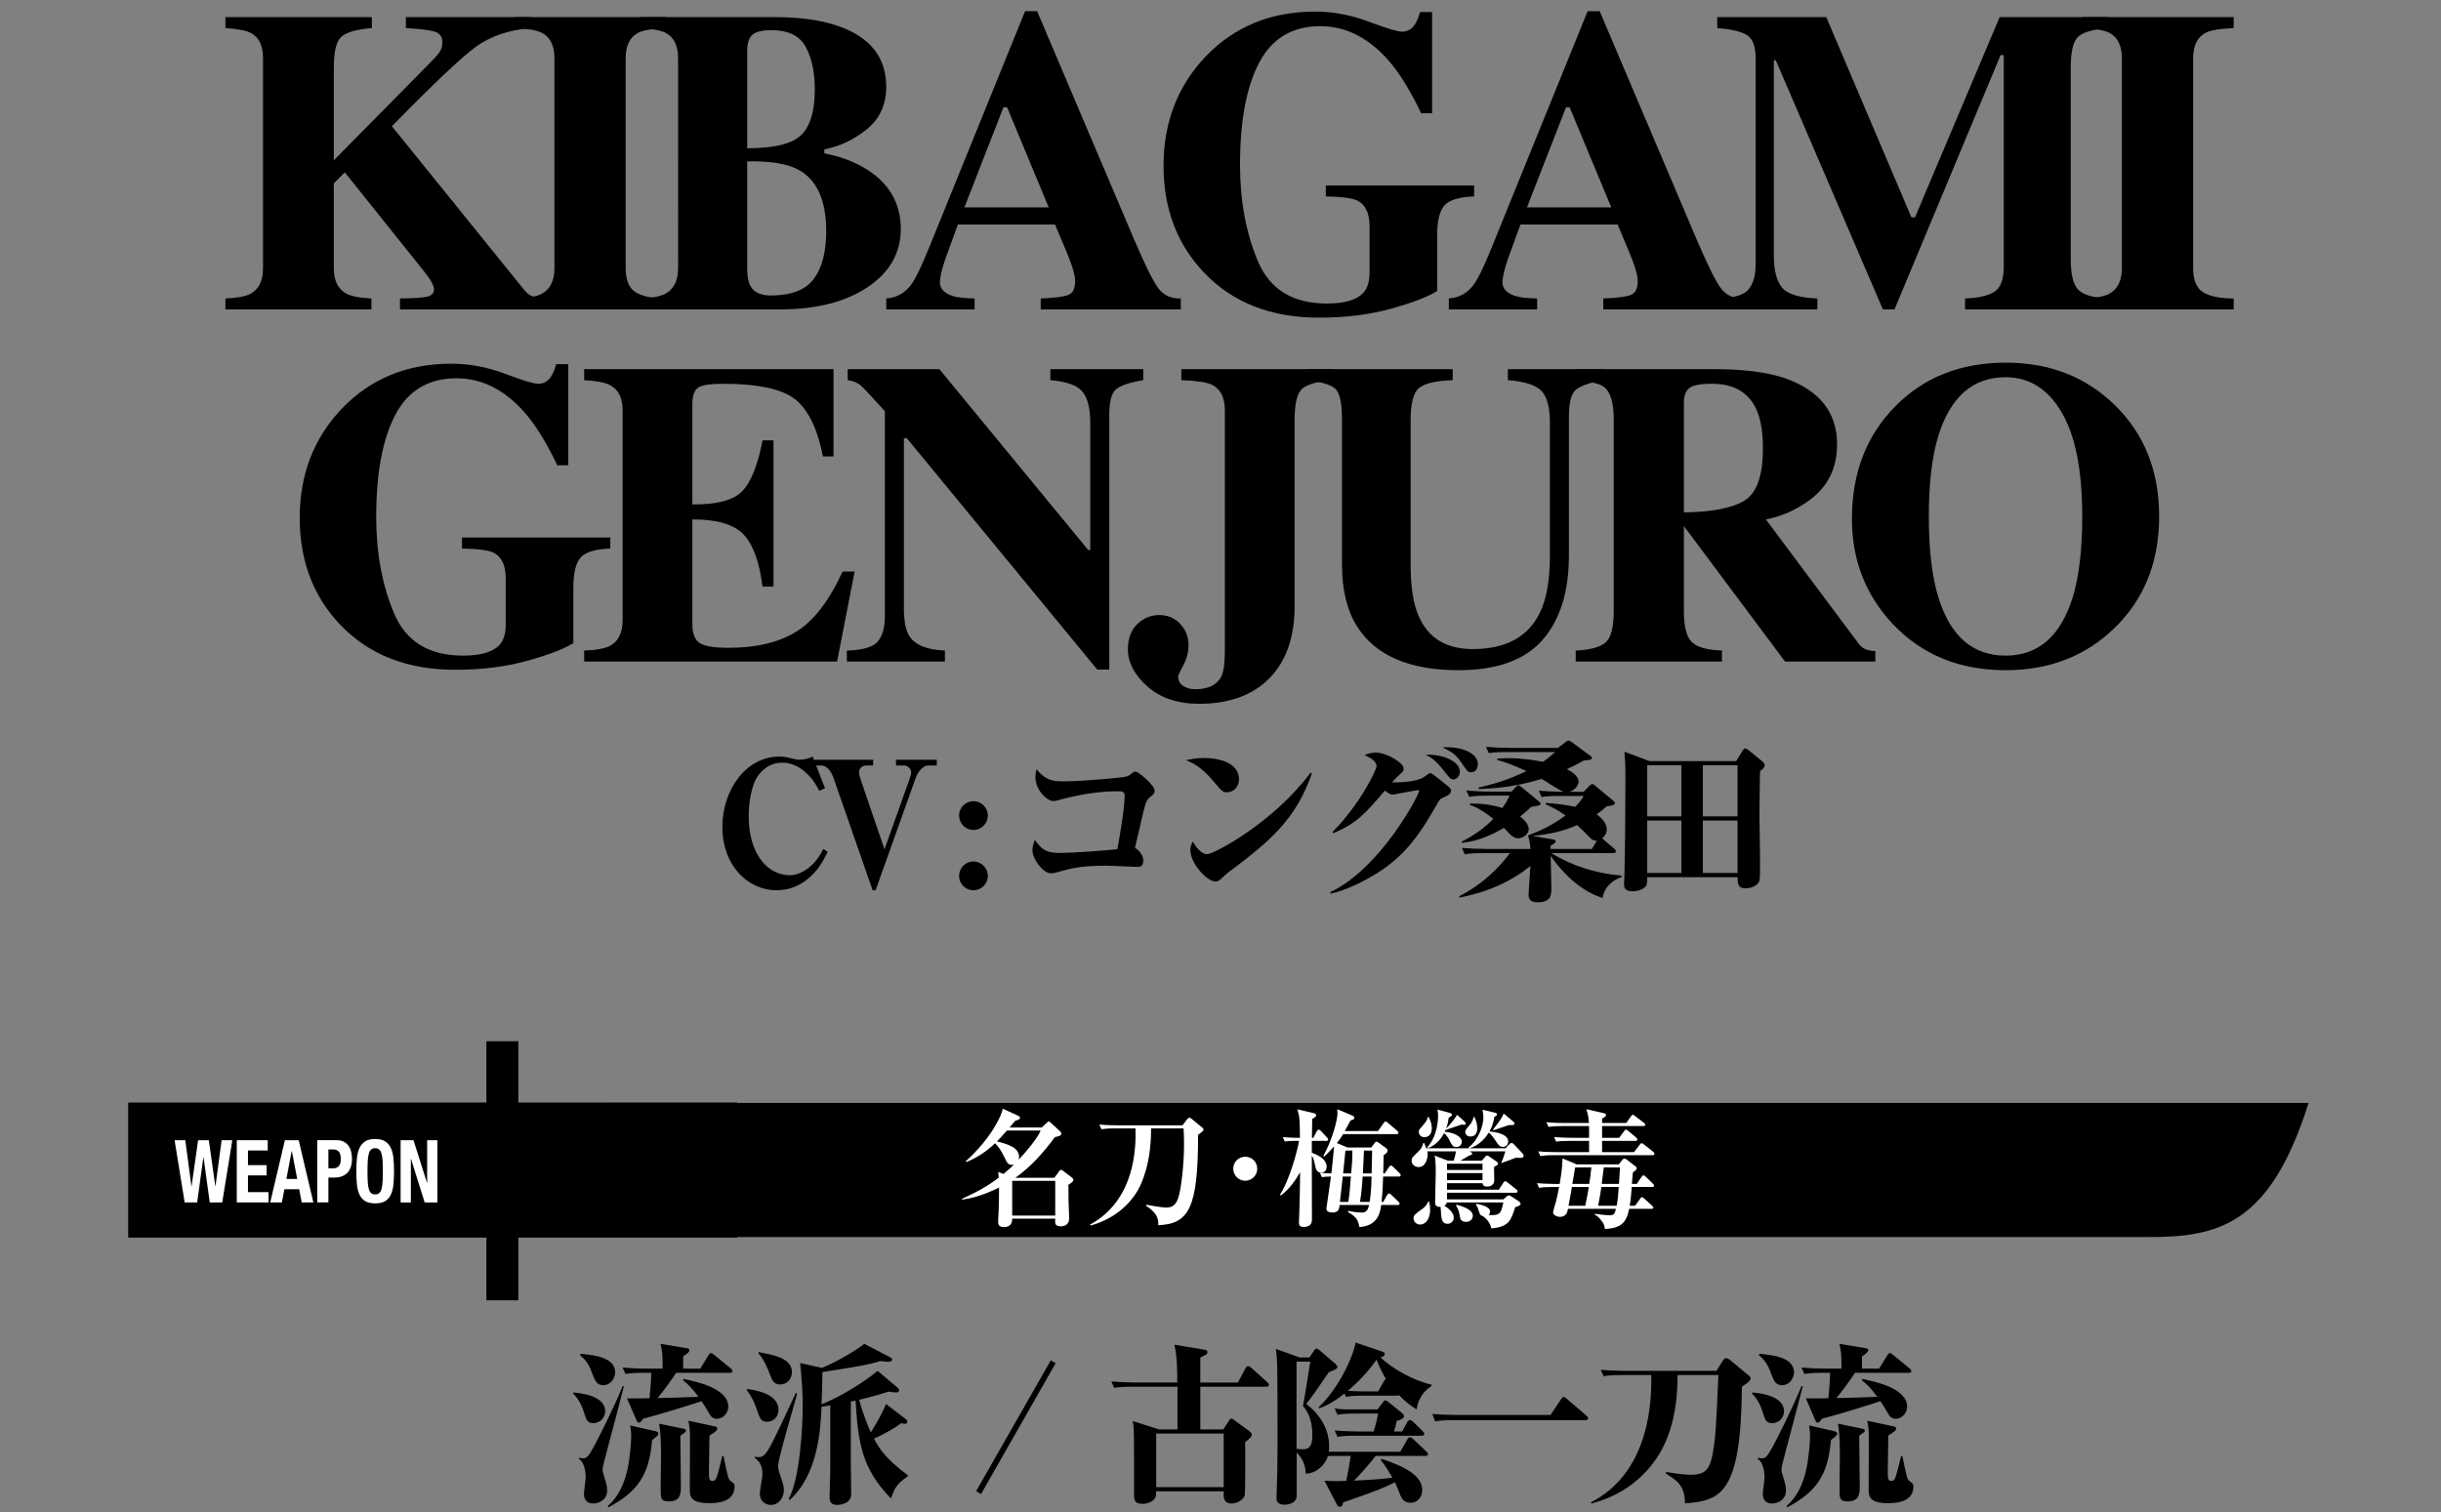 <?xml version="1.0" encoding="utf-8"?>
<!-- Generator: Adobe Illustrator 16.2.1, SVG Export Plug-In . SVG Version: 6.00 Build 0)  -->
<!DOCTYPE svg PUBLIC "-//W3C//DTD SVG 1.1//EN" "http://www.w3.org/Graphics/SVG/1.1/DTD/svg11.dtd">
<svg version="1.1" id="レイヤー_1" xmlns="http://www.w3.org/2000/svg" xmlns:xlink="http://www.w3.org/1999/xlink" x="0px"
	 y="0px" width="335px" height="207.565px" viewBox="0 0 335 207.565" enable-background="new 0 0 335 207.565"
	 xml:space="preserve">
<rect x="0" y="0" width="335" height="207.565" fill="#808080" stroke="none"/>
<g>
	<g>
		<g>
			<path d="M30.936,40.971c1.614-0.058,2.761-0.271,3.441-0.638c1.147-0.619,1.721-1.798,1.721-3.538V8.028
				c0-1.708-0.525-2.86-1.575-3.455c-0.642-0.365-1.837-0.605-3.587-0.721V2.345h20.096v1.508c-2.049,0.174-3.432,0.559-4.146,1.154
				c-0.715,0.597-1.073,2.02-1.073,4.269v12.73L58.589,9.061c0.889-0.887,1.464-1.519,1.725-1.895
				c0.262-0.376,0.392-0.835,0.392-1.375c0-0.752-0.344-1.234-1.029-1.446c-0.687-0.212-2.012-0.376-3.976-0.492V2.345h17.196v1.508
				c-3.074,0.252-5.621,1.122-7.642,2.61c-2.02,1.489-5.844,5.111-11.473,10.869l18.124,22.424c0.388,0.481,0.77,0.786,1.147,0.911
				c0.377,0.126,0.963,0.227,1.757,0.304v1.508H54.889v-1.508c1.798-0.02,3.025-0.097,3.683-0.232
				c0.657-0.135,0.985-0.473,0.985-1.015c0-0.251-0.106-0.575-0.318-0.972c-0.213-0.396-0.59-0.933-1.131-1.609l-10.79-13.487
				l-1.506,1.512v11.628c0,1.721,0.573,2.891,1.721,3.509c0.661,0.367,1.809,0.59,3.441,0.667v1.508H30.936V40.971z"/>
			<path d="M70.67,40.971c1.682-0.039,2.89-0.241,3.625-0.609c1.198-0.618,1.798-1.807,1.798-3.566V8.028
				c0-1.747-0.57-2.918-1.711-3.513C73.686,4.15,72.448,3.93,70.67,3.853V2.345h20.763v1.508c-1.856,0.077-3.132,0.289-3.828,0.634
				c-1.16,0.596-1.739,1.776-1.739,3.542v28.767c0,1.663,0.464,2.774,1.392,3.335s2.319,0.841,4.176,0.841v1.508H70.67V40.971z"/>
			<path d="M87.842,40.971c1.604-0.058,2.755-0.271,3.451-0.638c1.179-0.619,1.769-1.798,1.769-3.538V8.028
				c0-1.728-0.551-2.889-1.653-3.484c-0.657-0.364-1.846-0.595-3.566-0.691V2.345h18.355c3.538,0,6.477,0.406,8.815,1.219
				c4.408,1.527,6.612,4.311,6.612,8.351c0,2.456-0.895,4.403-2.683,5.844s-3.727,2.354-5.814,2.74v0.551
				c2.204,0.426,4.118,1.141,5.742,2.146c3.17,1.973,4.755,4.718,4.755,8.236c0,3.286-1.518,5.949-4.553,7.988
				c-3.035,2.04-7.075,3.06-12.121,3.06H87.842V40.971z M109.938,18.555c1.256-1.198,1.885-3.324,1.885-6.379
				c0-2.262-0.411-4.166-1.232-5.713c-0.822-1.547-2.402-2.32-4.741-2.32c-1.237,0-2.098,0.208-2.581,0.624
				s-0.725,1.165-0.725,2.247v13.339C106.217,20.353,108.682,19.754,109.938,18.555z M103.008,39.289
				c0.483,0.851,1.411,1.275,2.784,1.275c2.803,0,4.77-0.764,5.9-2.291c1.131-1.526,1.696-3.701,1.696-6.524
				c0-4.214-1.246-7.018-3.74-8.409c-1.508-0.851-3.876-1.247-7.104-1.189v14.848C102.562,38.042,102.718,38.806,103.008,39.289z"/>
			<path d="M121.631,40.971c1.43-0.097,2.58-0.744,3.45-1.943c0.561-0.754,1.363-2.416,2.407-4.987l13.194-32.507h1.652
				l13.252,31.202c1.489,3.499,2.601,5.756,3.335,6.771c0.734,1.016,1.778,1.504,3.132,1.465v1.508h-19.226v-1.508
				c1.933-0.077,3.204-0.241,3.813-0.493c0.608-0.251,0.913-0.889,0.913-1.914c0-0.464-0.154-1.169-0.464-2.116
				c-0.193-0.561-0.455-1.237-0.784-2.03l-1.511-3.596h-13.333c-0.871,2.358-1.433,3.896-1.684,4.61
				c-0.522,1.527-0.783,2.639-0.783,3.335c0,0.851,0.57,1.47,1.711,1.856c0.677,0.213,1.691,0.328,3.045,0.348v1.508h-12.121V40.971
				z M143.925,28.473l-5.713-13.745h-0.498l-5.36,13.745H143.925z"/>
			<path d="M165.396,7.826c3.943-4.156,8.98-6.235,15.107-6.235c2.455,0,4.902,0.46,7.338,1.378s3.953,1.377,4.553,1.377
				c0.637,0,1.15-0.222,1.537-0.667c0.387-0.444,0.705-1.121,0.957-2.029h1.652v13.89h-1.508c-1.432-3.016-2.891-5.394-4.379-7.134
				c-2.783-3.208-5.936-4.813-9.453-4.813c-3.828,0-6.621,1.663-8.381,4.988s-2.639,8.003-2.639,14.035
				c0,4.948,0.816,9.361,2.449,13.237c1.635,3.876,4.791,5.814,9.469,5.814c2.533,0,4.234-0.532,5.104-1.596
				c0.502-0.599,0.754-1.508,0.754-2.726v-6.264c0-1.798-0.551-2.977-1.652-3.537c-0.715-0.349-2.166-0.541-4.35-0.58v-1.508h20.355
				v1.508c-2.049,0.077-3.406,0.488-4.074,1.232c-0.666,0.744-1,2.141-1,4.189v7.569c-1.314,0.812-3.441,1.623-6.379,2.436
				c-2.939,0.812-6.225,1.218-9.859,1.218c-6.594,0-11.861-2.078-15.804-6.234c-3.673-3.886-5.51-8.758-5.51-14.615
				C159.683,16.844,161.587,11.866,165.396,7.826z"/>
			<path d="M198.836,40.971c1.43-0.097,2.58-0.744,3.449-1.943c0.561-0.754,1.363-2.416,2.408-4.987l13.193-32.507h1.652
				l13.252,31.202c1.49,3.499,2.602,5.756,3.336,6.771c0.734,1.016,1.777,1.504,3.131,1.465v1.508h-19.225v-1.508
				c1.932-0.077,3.203-0.241,3.812-0.493c0.609-0.251,0.914-0.889,0.914-1.914c0-0.464-0.154-1.169-0.465-2.116
				c-0.193-0.561-0.455-1.237-0.783-2.03L222,30.821h-13.332c-0.871,2.358-1.434,3.896-1.684,4.61
				c-0.523,1.527-0.783,2.639-0.783,3.335c0,0.851,0.57,1.47,1.711,1.856c0.676,0.213,1.691,0.328,3.045,0.348v1.508h-12.121V40.971
				z M221.129,28.473l-5.713-13.745h-0.498l-5.359,13.745H221.129z"/>
			<path d="M235.524,40.971c2.264-0.02,3.732-0.421,4.408-1.203c0.678-0.783,1.016-1.958,1.016-3.523V8.028
				c0-1.612-0.387-2.673-1.16-3.182s-2.146-0.84-4.117-0.994V2.345h14.963l11.686,27.49h0.494l11.617-27.49h14.973v1.508
				c-2.01,0.154-3.383,0.524-4.117,1.111c-0.734,0.586-1.102,2.023-1.102,4.312v26.272c0,2.185,0.367,3.615,1.102,4.292
				s2.107,1.054,4.117,1.131v1.508h-19.719v-1.508c1.76-0.058,3.084-0.353,3.973-0.885c0.889-0.531,1.334-1.696,1.334-3.494V7.564
				h-0.434l-14.559,34.914h-1.592L243.702,8.261h-0.26v26.853c0,1.981,0.367,3.429,1.102,4.342s2.357,1.419,4.871,1.516v1.508
				h-13.891V40.971z"/>
			<path d="M285.786,40.971c1.682-0.039,2.889-0.241,3.625-0.609c1.197-0.618,1.797-1.807,1.797-3.566V8.028
				c0-1.747-0.57-2.918-1.711-3.513c-0.695-0.365-1.934-0.586-3.711-0.663V2.345h20.762v1.508c-1.855,0.077-3.131,0.289-3.828,0.634
				c-1.16,0.596-1.738,1.776-1.738,3.542v28.767c0,1.663,0.463,2.774,1.391,3.335s2.32,0.841,4.176,0.841v1.508h-20.762V40.971z"/>
			<path d="M46.847,56.163c3.943-4.156,8.979-6.235,15.107-6.235c2.455,0,4.901,0.46,7.337,1.378s3.953,1.377,4.553,1.377
				c0.638,0,1.15-0.222,1.537-0.667c0.387-0.444,0.705-1.121,0.957-2.029h1.652v13.89h-1.508c-1.431-3.016-2.89-5.394-4.379-7.134
				c-2.783-3.208-5.935-4.813-9.453-4.813c-3.828,0-6.621,1.663-8.381,4.988c-1.759,3.325-2.639,8.003-2.639,14.035
				c0,4.948,0.816,9.361,2.45,13.237s4.79,5.814,9.469,5.814c2.532,0,4.233-0.532,5.104-1.596c0.502-0.599,0.754-1.508,0.754-2.726
				v-6.264c0-1.798-0.551-2.977-1.653-3.537c-0.715-0.349-2.165-0.541-4.35-0.58v-1.508h20.356v1.508
				c-2.049,0.077-3.407,0.488-4.074,1.232s-1,2.141-1,4.189v7.569c-1.315,0.812-3.441,1.623-6.38,2.436
				c-2.938,0.812-6.225,1.218-9.859,1.218c-6.593,0-11.86-2.078-15.804-6.234c-3.673-3.886-5.51-8.758-5.51-14.615
				C41.134,65.181,43.038,60.203,46.847,56.163z"/>
			<path d="M80.172,90.815v-1.508c1.701-0.058,2.909-0.29,3.625-0.696c1.102-0.618,1.652-1.778,1.652-3.479V56.365
				c0-1.728-0.57-2.889-1.711-3.484c-0.657-0.364-1.846-0.595-3.566-0.691v-1.508h34.218v11.977h-1.45
				c-0.754-3.828-2.034-6.447-3.842-7.858s-5.1-2.117-9.874-2.117c-1.817,0-2.973,0.188-3.466,0.565
				c-0.492,0.377-0.739,1.127-0.739,2.248v13.745c3.383,0.038,5.674-0.575,6.873-1.842c1.198-1.266,2.116-3.581,2.755-6.945h1.508
				v20.067h-1.508c-0.426-3.383-1.291-5.766-2.596-7.148c-1.305-1.382-3.649-2.073-7.032-2.073v14.383
				c0,1.257,0.324,2.112,0.972,2.566s1.977,0.682,3.987,0.682c3.789,0,6.882-0.734,9.279-2.204c2.396-1.469,4.523-4.224,6.38-8.265
				h1.652l-2.406,12.354H80.172z"/>
			<path d="M116.22,89.308c2.204-0.058,3.625-0.479,4.263-1.262s0.957-1.938,0.957-3.465V56.452
				c-1.817-2.029-2.938-3.223-3.364-3.581c-0.425-0.357-1.005-0.584-1.739-0.682v-1.508h12.585l20.415,24.812h0.29V58.048
				c0-2.011-0.366-3.446-1.097-4.307s-2.192-1.377-4.385-1.552v-1.508h12.76v1.508c-1.856,0.308-3.099,0.722-3.727,1.24
				s-0.942,1.681-0.942,3.487v35h-1.653l-26.127-31.753h-0.406V83.45c0,1.826,0.251,3.118,0.754,3.875
				c0.793,1.225,2.417,1.886,4.872,1.982v1.508H116.22V89.308z"/>
			<path d="M183.036,50.682v1.508c-2.107,0.154-3.529,0.529-4.264,1.125c-0.734,0.597-1.102,2.029-1.102,4.298v25.625
				c0,4.217-1.141,7.496-3.422,9.837c-2.301,2.36-5.529,3.541-9.685,3.541c-2.939,0-5.303-0.793-7.09-2.378
				c-1.789-1.586-2.683-3.287-2.683-5.104c0-1.469,0.43-2.619,1.29-3.451c0.86-0.831,1.871-1.247,3.03-1.247
				c1.16,0,2.117,0.406,2.871,1.218c0.754,0.812,1.131,1.779,1.131,2.9c0,0.967-0.237,1.885-0.71,2.755
				c-0.475,0.87-0.711,1.382-0.711,1.537c0,0.579,0.228,1.02,0.682,1.319c0.454,0.299,1.01,0.449,1.667,0.449
				c1.778,0,2.968-0.58,3.567-1.741c0.328-0.697,0.492-1.857,0.492-3.482V56.365c0-1.785-0.59-2.966-1.769-3.542
				c-0.715-0.345-2.117-0.557-4.205-0.634v-1.508H183.036z"/>
			<path d="M199.368,50.682v1.508c-2.301,0.077-3.838,0.434-4.611,1.068c-0.773,0.634-1.16,2.086-1.16,4.354v19.9
				c0,3.021,0.357,5.355,1.074,7.002c1.295,3.06,3.779,4.59,7.451,4.59c4.562,0,7.646-1.692,9.252-5.079
				c0.889-1.857,1.334-4.46,1.334-7.809V58.048c0-2.127-0.393-3.591-1.176-4.394c-0.783-0.802-2.314-1.29-4.596-1.465v-1.508h13.049
				v1.508c-1.895,0.368-3.146,0.817-3.756,1.349c-0.607,0.532-0.912,1.755-0.912,3.669V76.2c0,5.046-1.219,8.941-3.654,11.687
				s-6.264,4.117-11.482,4.117c-6.826,0-11.494-2.041-14.008-6.123c-1.334-2.167-2-4.963-2-8.388V57.612
				c0-2.23-0.295-3.634-0.885-4.211s-1.918-0.98-3.986-1.212v-1.508H199.368z"/>
			<path d="M216.25,89.308c2.01-0.097,3.383-0.474,4.117-1.131s1.102-2.088,1.102-4.292V57.612c0-2.288-0.436-3.778-1.305-4.471
				c-0.58-0.461-1.885-0.778-3.914-0.952v-1.508h19.109c3.963,0,7.172,0.416,9.627,1.247c4.756,1.682,7.135,4.708,7.135,9.076
				c0,3.229-1.246,5.771-3.736,7.627c-1.904,1.392-3.918,2.281-6.045,2.668l12.621,16.906c0.328,0.464,0.676,0.768,1.043,0.913
				c0.367,0.145,0.822,0.237,1.363,0.275v1.421h-12.393l-13.854-18.559h-0.025v11.628c0,2.088,0.35,3.494,1.045,4.22
				c0.695,0.725,2.088,1.126,4.176,1.203v1.508H216.25V89.308z M239.434,68.704c1.672-1.034,2.508-3.426,2.508-7.177
				c0-2.301-0.318-4.118-0.957-5.452c-1.102-2.262-3.111-3.393-6.031-3.393c-1.586,0-2.625,0.198-3.117,0.595
				s-0.74,1.049-0.74,1.957v15.108C234.983,70.285,237.762,69.738,239.434,68.704z"/>
			<path d="M290.202,55.583c4.078,3.963,6.119,9.066,6.119,15.311c0,6.245-2.041,11.349-6.119,15.312
				c-3.982,3.866-8.961,5.799-14.934,5.799c-6.342,0-11.512-2.116-15.514-6.351c-3.732-3.981-5.598-8.796-5.598-14.44
				c0-6.225,1.953-11.339,5.857-15.34c3.943-4.061,9.029-6.09,15.254-6.09C281.26,49.783,286.239,51.717,290.202,55.583z
				 M284.43,82.087c0.889-2.86,1.334-6.592,1.334-11.193c0-6.321-0.943-11.087-2.83-14.296c-1.889-3.209-4.447-4.813-7.682-4.813
				c-4.49,0-7.568,2.678-9.232,8.032c-0.873,2.842-1.309,6.534-1.309,11.077c0,4.621,0.445,8.352,1.336,11.193
				c1.646,5.277,4.715,7.917,9.205,7.917C279.706,90.004,282.764,87.364,284.43,82.087z"/>
		</g>
	</g>
</g>
<g>
	<g>
		<g>
			<path d="M111.291,120.275c-1.675,1.603-3.445,1.938-4.737,1.938c-3.924,0-7.417-3.398-7.417-8.686
				c0-5.049,3.206-9.666,7.823-9.666c0.551,0,0.957,0.072,1.747,0.264c0.718,0.191,0.909,0.167,1.077,0.167
				c0.598,0,1.195-0.167,1.746-0.431l1.699,4.354l-0.79,0.358c-0.407-0.789-0.837-1.578-1.794-2.464
				c-0.861-0.79-1.963-1.411-3.278-1.411c-1.483,0-2.655,0.741-3.47,1.985c-0.741,1.173-1.148,3.421-1.148,5.335
				c0,5.217,2.584,8.135,5.671,8.135c0.312,0,1.101-0.047,2.13-0.717c1.411-0.934,2.01-2.082,2.439-2.896l0.599,0.407
				C112.918,118.29,112.392,119.247,111.291,120.275z"/>
			<path d="M127.439,105.083c-0.646,0-1.388,0.621-1.818,1.842l-5.455,15.289h-0.407l-5.359-15.385
				c-0.263-0.789-0.812-1.746-1.746-1.746h-0.909v-0.79h8.087v0.79h-0.909c-0.599,0-1.028,0.358-1.028,0.98
				c0,0.215,0.047,0.406,0.238,1.005l3.254,9.522l3.445-9.666c0.168-0.455,0.216-0.693,0.216-0.861c0-0.646-0.599-0.98-0.957-0.98
				h-1.124v-0.79h5.598v0.79H127.439z"/>
			<path d="M133.585,113.935c-1.102,0-1.963-0.908-1.963-1.985c0-1.053,0.861-1.962,1.963-1.962c1.124,0,1.985,0.909,1.985,1.962
				C135.57,113.026,134.709,113.935,133.585,113.935z M133.585,122.214c-1.102,0-1.963-0.91-1.963-1.963
				c0-1.076,0.861-1.985,1.963-1.985c1.124,0,1.985,0.909,1.985,1.985C135.57,121.304,134.709,122.214,133.585,122.214z"/>
			<path d="M156.91,118.099c0,0.908-0.55,0.908-0.837,0.908c-0.574,0-3.494-0.167-4.164-0.167c-3.66,0-4.904,0.358-6.938,0.933
				c-0.264,0.072-0.479,0.12-0.719,0.12c-1.124,0-2.56-1.985-2.56-3.158c0-0.599,0.216-1.124,0.335-1.436
				c1.029,1.579,1.914,1.794,3.541,1.794c1.388,0,6.627-0.358,7.775-0.525c0.072-0.312,1.006-5.432,1.006-7.346
				c0-0.598-0.432-0.598-0.957-0.598c-2.729,0-5.408,0.479-8.039,1.195c-0.336,0.096-0.551,0.145-0.79,0.145
				c-0.861,0-2.464-1.484-2.464-3.278c0-0.407,0.071-0.741,0.143-1.077c1.389,1.651,2.369,1.651,3.948,1.651
				c2.177,0,7.872-0.479,8.422-0.67c0.312-0.096,0.407-0.167,0.79-0.479c0.119-0.096,0.311-0.191,0.43-0.191
				c0.407,0,2.633,1.89,2.633,2.608c0,0.383-0.168,0.525-0.527,0.812c-0.502,0.383-0.67,0.694-1.004,2.034
				c-0.145,0.574-0.957,4.067-1.173,5.024C156.384,116.71,156.91,117.524,156.91,118.099z"/>
			<path d="M165.232,104.054c1.89,0,4.809,0.574,4.809,2.943c0,1.053-0.814,1.77-1.651,1.77c-0.574,0-0.694-0.143-1.794-1.436
				c-1.053-1.268-2.297-2.439-3.853-2.967C163.414,104.222,164.132,104.054,165.232,104.054z M180.042,106.183
				c-2.297,6.557-5.98,9.451-11.699,13.758c-0.072,0.072-0.67,0.598-0.813,0.742c-0.191,0.167-0.383,0.334-0.694,0.334
				c-1.22,0-3.469-2.488-3.469-4.33c0-0.479,0.144-0.789,0.311-1.172c0.432,0.741,1.197,1.746,1.986,1.746
				c0.909,0,9.068-4.307,14.187-11.174L180.042,106.183z"/>
			<path d="M182.551,122.477c6.891-3.229,12.203-13.351,12.203-13.901c0-0.071-0.025-0.119-0.121-0.119
				c-0.023,0-2.68,0.455-2.918,0.526c-0.383,0.096-0.455,0.096-0.598,0.096c-0.359,0-0.814-0.335-1.053-0.55
				c-2.729,3.182-3.805,4.449-7.082,5.861l-0.096-0.191c3.66-3.66,6.029-8.47,6.029-9.02c0-0.742-0.957-1.197-1.652-1.531
				c0.336-0.12,0.887-0.336,1.58-0.336c0.812,0,1.986,0.455,2.918,1.125c0.838,0.598,0.861,0.813,0.861,1.172
				c0,0.24-0.07,0.312-0.406,0.599c-0.359,0.312-0.838,0.813-1.172,1.196c1.1,0.023,3.492-0.072,4.426-0.766
				c0.145-0.096,0.67-0.526,0.838-0.526c0.191,0,1.818,1.34,2.152,1.603c0.6,0.503,0.67,0.551,0.67,0.814
				c0,0.479-0.357,0.646-1.219,1.028c-0.287,0.144-0.359,0.239-0.766,0.957c-2.322,4.115-4.236,6.651-7.322,8.805
				c-2.416,1.675-5.527,3.062-7.225,3.35L182.551,122.477z M200.352,105.968c0,0.646-0.525,1.029-0.885,1.029
				c-0.406,0-0.574-0.24-1.316-1.197c-1.268-1.603-1.891-1.89-2.488-2.177C197.458,103.479,200.352,104.293,200.352,105.968z
				 M202.817,104.892c0,0.621-0.287,1.124-0.957,1.124c-0.336,0-0.455-0.096-0.885-0.718c-0.91-1.363-1.244-1.891-3.016-2.703
				C200.639,102.427,202.817,103.407,202.817,104.892z"/>
			<path d="M218.174,107.834c0.096-0.096,0.215-0.191,0.359-0.191c0.143,0,0.215,0.071,0.357,0.191l2.561,2.13
				c0.096,0.096,0.168,0.191,0.168,0.287c0,0.263-0.287,0.311-1.148,0.454c-0.502,0.454-0.814,0.718-1.363,1.101
				c0.861,0.551,1.41,1.363,1.41,2.058c0,0.407-0.191,0.861-0.645,1.22c0.07,0.072,0.143,0.12,0.166,0.145l1.484,1.268
				c0.119,0.119,0.238,0.215,0.238,0.359c0,0.215-0.215,0.263-0.383,0.263h-8.469c2.918,1.794,6.221,2.8,9.643,3.087v0.191
				c-1.316,0.454-2.393,1.411-2.609,2.871c-2.129-0.646-4.713-2.346-7.129-5.767c0,0.694,0.096,3.732,0.096,4.354
				c0,0.98,0,2.01-1.914,2.01c-0.838,0-1.221-0.335-1.221-1.053c0-0.287,0.215-3.135,0.264-3.947
				c-3.924,3.254-8.541,4.115-9.762,4.354v-0.191c1.316-0.693,4.234-2.297,6.938-5.909h-3.611c-1.461,0-1.986,0.048-2.584,0.167
				l-0.383-0.885c1.123,0.096,2.271,0.144,3.396,0.144h6.006c-0.049-0.766-0.168-1.269-0.336-1.89h0.072
				c1.771-0.646,3.35-1.436,5.072-2.704c-1.053-0.766-1.938-1.196-2.727-1.531l0.07-0.191c1.053,0.071,2.322,0.191,3.996,0.526
				c0.623-0.646,0.742-0.838,1.172-1.483h-3.205c-1.459,0-1.986,0.048-2.584,0.144l-0.383-0.861c0.98,0.072,2.393,0.144,3.422,0.144
				c-0.551-0.144-2.584-1.531-3.039-1.771c-2.799,0.885-5.719,1.316-8.662,1.388v-0.191c3.326-0.766,5.002-1.531,6.58-2.272
				c-2.344-1.053-3.135-1.293-3.996-1.508v-0.191c0.432-0.023,0.861-0.072,1.508-0.072c2.059,0,3.756,0.312,4.738,0.503
				c0.645-0.431,1.148-0.837,1.697-1.34h-6.531c-1.459,0-1.986,0.048-2.584,0.144l-0.383-0.861c1.125,0.096,2.273,0.144,3.398,0.144
				h6.459l1.102-0.813c0.119-0.096,0.262-0.191,0.357-0.191c0.121,0,0.312,0.096,0.432,0.191l2.584,1.914
				c0.096,0.072,0.191,0.144,0.191,0.287c0,0.264-0.383,0.287-1.076,0.335c-0.623,0.335-1.197,0.67-2.346,1.196
				c0.406,0.215,1.604,0.838,1.604,1.723c0,0.526-0.527,1.196-1.293,1.388h1.986L218.174,107.834z M204.225,109.222
				c-1.482,0-1.986,0.072-2.584,0.168l-0.406-0.886c1.125,0.12,2.273,0.167,3.422,0.167h2.775l0.598-0.621
				c0.143-0.145,0.215-0.24,0.359-0.24c0.119,0,0.262,0.096,0.334,0.168l2.465,2.033c0.168,0.145,0.238,0.216,0.238,0.336
				c0,0.167-0.215,0.215-0.287,0.238c-0.143,0.024-0.645,0.12-1.004,0.191c-0.551,0.527-0.885,0.814-1.508,1.316
				c0.719,0.574,1.172,1.148,1.172,1.723c0,0.813-0.908,1.268-1.459,1.268c-0.383,0-0.693-0.143-1.221-0.67
				c-0.238-0.238-0.67-0.717-0.717-0.766c-1.65,0.957-3.469,1.818-5.766,2.059v-0.191c1.602-0.79,3.062-1.818,4.307-3.111
				c-0.504-0.406-2.01-1.555-3.207-1.89v-0.191c1.531-0.048,2.99,0.144,4.451,0.599c0.479-0.67,0.693-1.077,0.98-1.699H204.225z
				 M219.155,115.419c-0.359,0-0.621-0.072-0.98-0.455c-0.861-0.885-1.268-1.268-1.723-1.699c-1.938,0.861-4.02,1.316-6.148,1.484
				l2.895,0.502c0.119,0.023,0.311,0.096,0.311,0.239c0,0.167-0.191,0.312-0.717,0.622v0.431h5.67L219.155,115.419z"/>
			<path d="M241.545,105.849c-0.023,1.172-0.096,5.287-0.072,6.891c0.025,1.172,0.072,4.378,0.072,5.431c0,2.393,0,2.68-0.215,2.991
				c-0.359,0.55-1.172,0.789-1.723,0.789c-1.102,0-1.125-0.598-1.148-1.531h-12.395c0,0.335,0,0.838-0.119,1.101
				c-0.168,0.407-0.934,0.837-1.891,0.837c-1.076,0-1.172-0.525-1.172-1.004c0-0.168,0.049-0.981,0.049-1.125
				c0.096-3.78,0.143-9.307,0.143-13.781c0-0.551,0-1.746-0.143-3.254l3.445,1.292h11.891l0.885-1.436
				c0.072-0.12,0.215-0.312,0.359-0.312c0.119,0,0.334,0.145,0.455,0.24l1.793,1.459c0.191,0.168,0.432,0.383,0.432,0.598
				C242.192,105.298,241.977,105.562,241.545,105.849z M230.754,105.059h-4.689v7.011h4.689V105.059z M230.754,112.644h-4.689v7.201
				h4.689V112.644z M238.459,105.059h-4.762v7.011h4.762V105.059z M238.459,112.644h-4.762v7.201h4.762V112.644z"/>
		</g>
	</g>
</g>
<g>
	<rect x="17.658" y="151.413" stroke="#000000" stroke-width="0.11" stroke-miterlimit="10" width="83.458" height="18.441"/>
	<g>
		<path fill="#FFFFFF" d="M25.43,156.526l0.842,6.315h0.021l0.895-6.315h1.469l0.895,6.315h0.021l0.841-6.315h1.469l-1.384,8.54
			h-1.714l-0.852-6.195H27.91l-0.852,6.195h-1.714l-1.384-8.54H25.43z"/>
		<path fill="#FFFFFF" d="M36.745,157.938h-2.714v2.01h2.555v1.411h-2.555v2.297h2.82v1.411h-4.354v-8.54h4.247V157.938z"/>
		<path fill="#FFFFFF" d="M40.993,156.526l2.012,8.54h-1.597l-0.352-1.806h-2.022l-0.352,1.806h-1.597l2.012-8.54H40.993z
			 M40.79,161.849l-0.734-3.839h-0.021l-0.734,3.839H40.79z"/>
		<path fill="#FFFFFF" d="M46.22,156.526c0.391,0,0.719,0.074,0.984,0.222c0.267,0.147,0.481,0.341,0.645,0.58
			s0.28,0.512,0.352,0.819c0.07,0.307,0.106,0.62,0.106,0.938c0,0.438-0.059,0.821-0.176,1.148s-0.28,0.594-0.49,0.801
			c-0.209,0.208-0.463,0.363-0.761,0.467s-0.628,0.155-0.99,0.155H45.07v3.409h-1.533v-8.54H46.22z M45.751,160.39
			c0.306,0,0.552-0.104,0.74-0.311c0.188-0.208,0.282-0.53,0.282-0.969c0-0.431-0.082-0.758-0.245-0.981
			c-0.163-0.223-0.437-0.335-0.819-0.335H45.07v2.596H45.751z"/>
		<path fill="#FFFFFF" d="M48.981,159.008c0.054-0.546,0.171-1.015,0.352-1.405s0.441-0.695,0.782-0.915
			c0.341-0.219,0.799-0.329,1.373-0.329c0.575,0,1.033,0.11,1.374,0.329c0.34,0.22,0.601,0.524,0.782,0.915
			c0.181,0.391,0.298,0.859,0.351,1.405c0.054,0.547,0.08,1.143,0.08,1.788c0,0.654-0.026,1.253-0.08,1.795
			c-0.053,0.542-0.17,1.009-0.351,1.399c-0.182,0.391-0.442,0.689-0.782,0.896c-0.341,0.208-0.799,0.312-1.374,0.312
			c-0.574,0-1.032-0.104-1.373-0.312c-0.341-0.207-0.602-0.506-0.782-0.896s-0.298-0.857-0.352-1.399
			c-0.053-0.542-0.079-1.141-0.079-1.795C48.902,160.15,48.929,159.555,48.981,159.008z M50.472,162.262
			c0.025,0.402,0.075,0.729,0.149,0.98s0.181,0.435,0.319,0.551c0.139,0.115,0.321,0.173,0.548,0.173
			c0.228,0,0.41-0.058,0.549-0.173c0.138-0.116,0.244-0.3,0.319-0.551c0.074-0.251,0.124-0.578,0.148-0.98
			c0.025-0.402,0.038-0.892,0.038-1.466c0-0.573-0.013-1.06-0.038-1.459c-0.024-0.398-0.074-0.726-0.148-0.98
			c-0.075-0.255-0.182-0.44-0.319-0.557c-0.139-0.115-0.321-0.173-0.549-0.173c-0.227,0-0.409,0.058-0.548,0.173
			c-0.139,0.116-0.245,0.302-0.319,0.557s-0.124,0.582-0.149,0.98c-0.024,0.399-0.037,0.886-0.037,1.459
			C50.435,161.37,50.447,161.859,50.472,162.262z"/>
		<path fill="#FFFFFF" d="M58.6,162.375h0.021v-5.849h1.405v8.54H58.28l-1.873-5.98h-0.021v5.98H54.98v-8.54h1.768L58.6,162.375z"/>
	</g>
	<rect x="66.753" y="142.94" width="4.383" height="35.568"/>
	<path d="M83.716,151.413h233.11c-5.26,16.658-12.273,18.41-21.918,18.41s-211.192,0-211.192,0V151.413z"/>
	<g>
		<g>
			<g>
				<g>
					<path fill="#FFFFFF" d="M146.626,162.65c0,0.333,0.018,1.946,0.018,2.104c0.018,0.386,0.088,2.157,0.088,2.42
						c0,0.245,0,1.175-1.157,1.175c-0.771,0-0.771-0.421-0.771-0.719c0-0.053,0.018-0.281,0.018-0.334h-5.908
						c0,0.456-0.105,1.157-1.122,1.157c-0.807,0-0.807-0.473-0.807-0.736c0-0.421,0.053-1.104,0.07-1.543
						c0.035-0.753,0.053-2.016,0.053-3.155c-2.42,1.245-4.313,1.561-5.032,1.665l-0.069-0.104c2.068-0.93,3.523-1.754,5.049-2.894
						c-0.018-0.49-0.035-0.543-0.053-0.806l0.719,0.28c0.246-0.211,0.842-0.701,1.438-1.298c-0.069,0.018-0.157,0.053-0.28,0.053
						c-0.543,0-0.701-0.333-1.052-1.087c-0.386-0.789-0.771-1.402-1.263-1.876c-1.683,1.613-3.243,2.279-3.944,2.577l-0.07-0.122
						c3.56-3.209,4.944-6.364,5.066-7.206l2.104,0.964c0.192,0.088,0.263,0.158,0.263,0.298c0,0.141-0.088,0.211-0.684,0.421
						c-0.456,0.562-0.561,0.701-0.736,0.895h4.4l0.684-0.631c0.07-0.07,0.193-0.193,0.299-0.193c0.104,0,0.192,0.123,0.28,0.193
						l1.297,1.191c0.053,0.053,0.141,0.141,0.141,0.299c0,0.28-0.403,0.351-0.895,0.473c-1.56,2.104-3.296,4.085-5.435,5.575h5.365
						l0.631-0.858c0.053-0.07,0.141-0.229,0.28-0.229c0.141,0,0.263,0.123,0.333,0.176l1.14,0.859
						c0.141,0.104,0.229,0.21,0.229,0.351C147.311,162.159,147.223,162.247,146.626,162.65z M138.193,155.199
						c-0.193,0.228-0.562,0.648-1.367,1.49c1.577,0.421,3.032,0.824,3.032,2.191c0,0.141-0.034,0.245-0.069,0.333
						c1.14-1.21,2.577-2.928,3.033-4.015H138.193z M144.82,162.106h-5.908v4.77h5.908V162.106z"/>
					<path fill="#FFFFFF" d="M164.425,155.795c0,10.063-1.263,12.238-5.471,12.396c0.018-0.701,0.018-1.578-1.665-2.665l0.018-0.14
						c0.858,0.157,2.174,0.386,2.752,0.386c0.859,0,1.421-0.368,1.754-1.719c0.298-1.175,0.684-4.103,0.684-7.083
						c0-0.964-0.035-1.561-0.07-2.068h-4.453c0,2.595-0.333,5.172-1.35,7.556c-0.947,2.227-3.174,4.734-6.961,5.786l-0.07-0.123
						c6.207-3.401,6.312-10.52,6.242-13.219h-2.771c-1.069,0-1.455,0.052-1.894,0.122l-0.298-0.648
						c1.069,0.105,2.314,0.105,2.507,0.105h8.906l0.614-0.807c0.14-0.176,0.228-0.228,0.351-0.228c0.105,0,0.192,0.069,0.298,0.157
						l1.473,1.21c0.088,0.07,0.158,0.192,0.158,0.263C165.179,155.234,164.74,155.567,164.425,155.795z"/>
					<path fill="#FFFFFF" d="M170.897,162.089c-0.93,0-1.648-0.754-1.648-1.647c0-0.93,0.736-1.648,1.648-1.648
						c0.893,0,1.646,0.719,1.646,1.648C172.543,161.353,171.807,162.089,170.897,162.089z"/>
					<path fill="#FFFFFF" d="M182.014,156.619h-1.982v1.631c0.615,0.228,2.035,0.771,2.035,1.945c0,0.07-0.035,0.789-0.719,0.789
						c-0.666,0-0.771-0.525-0.895-1.104c-0.053-0.28-0.158-0.876-0.422-1.227c0,1.385,0.018,7.556,0.018,8.818
						c0,0.789-0.648,0.964-1.086,0.964c-0.613,0-0.701-0.228-0.701-0.648c0-0.122,0.035-0.631,0.035-0.736
						c0.053-1.578,0.123-3.909,0.123-5.452v-0.666c-0.703,1.209-1.508,2.349-2.631,3.173L175.667,164
						c1.229-1.876,2.35-5.803,2.613-7.381h-0.562c-0.754,0-1.051,0.035-1.385,0.088l-0.297-0.597
						c0.895,0.07,1.805,0.088,1.998,0.088h0.369c-0.035-2.718-0.035-2.77-0.352-3.909l2.244,0.525
						c0.07,0.018,0.334,0.07,0.334,0.298c0,0.211-0.369,0.403-0.545,0.491c-0.018,0.403-0.035,2.227-0.035,2.595h0.193l0.473-0.911
						c0.035-0.088,0.141-0.211,0.264-0.211c0.088,0,0.264,0.123,0.316,0.193l0.824,0.894c0.104,0.105,0.156,0.176,0.156,0.264
						C182.276,156.602,182.12,156.619,182.014,156.619z M191.971,161.511h-2.156c-0.035,1.718-0.174,3.173-0.209,3.489h0.227
						l0.527-0.947c0.035-0.07,0.156-0.21,0.262-0.21s0.264,0.122,0.316,0.175l0.982,0.947c0.104,0.104,0.156,0.157,0.156,0.263
						c0,0.158-0.141,0.193-0.262,0.193h-2.262c-0.123,0.946-0.404,2.857-2.98,3.032c-0.211-0.911-0.316-1.35-1.578-2.068
						l0.035-0.158c1.016,0.211,1.613,0.229,1.822,0.229c0.316,0,0.842,0,1.035-1.034h-4.033c-0.07,0.525-0.141,1.034-0.963,1.034
						c-0.369,0-0.859-0.088-0.859-0.544c0-0.053,0.543-3.699,0.631-4.4c-0.561,0.018-0.807,0.018-1.244,0.088l-0.281-0.597
						c0.281,0.035,1.279,0.07,1.578,0.088c0.053-0.491,0.35-3.155,0.35-3.437c0.018-0.122,0-0.192,0-0.263
						c-0.455,0.544-0.91,0.981-1.314,1.367l-0.141-0.069c1.246-2.262,1.947-4.944,1.947-5.892c0-0.175-0.018-0.315-0.035-0.525
						l1.998,0.841c0.193,0.088,0.352,0.176,0.352,0.334c0,0.228-0.299,0.315-0.527,0.368c-0.455,0.858-0.596,1.122-0.789,1.455
						h4.559l0.771-1.087c0.053-0.07,0.158-0.229,0.264-0.229s0.264,0.141,0.332,0.193l1.264,1.087
						c0.105,0.087,0.176,0.157,0.176,0.28c0,0.158-0.141,0.176-0.264,0.176h-7.328c-0.264,0.455-0.439,0.701-0.859,1.227
						l1.473,0.614h3.242l0.475-0.632c0.088-0.122,0.123-0.175,0.246-0.175c0.086,0,0.156,0.053,0.262,0.122l1.018,0.736
						c0.229,0.158,0.244,0.264,0.244,0.368c0,0.229-0.121,0.334-0.543,0.632c-0.018,0.403-0.053,2.156-0.053,2.507h0.211
						l0.578-0.877c0.07-0.087,0.176-0.21,0.264-0.21c0.105,0,0.229,0.105,0.314,0.192l0.877,0.859
						c0.088,0.088,0.158,0.176,0.158,0.263C192.235,161.493,192.094,161.511,191.971,161.511z M184.276,161.511
						c0,0.088-0.018,0.141-0.018,0.192L183.889,165h1.158c0.156-0.965,0.279-2.455,0.35-3.489H184.276z M184.643,157.951
						c-0.053,0.438-0.262,2.647-0.314,3.139h1.104c0.088-0.929,0.193-2.227,0.158-3.139H184.643z M187.01,161.511
						c-0.035,0.613-0.141,2.244-0.367,3.489h1.332c0.209-1.351,0.227-2.473,0.262-3.489H187.01z M188.307,157.951h-1.121
						c-0.018,0.456-0.123,2.647-0.141,3.139h1.191l0.07-2.893V157.951z"/>
					<path fill="#FFFFFF" d="M208.667,158.951c-0.105,0-0.51-0.018-0.65-0.018c-0.209,0.088-1.576,0.613-1.945,0.719l-0.035-0.053
						c0.193-0.386,0.455-1.122,0.561-1.543h-4.961c0.158,0.035,0.402,0.158,0.402,0.315c0,0.123-0.104,0.176-0.332,0.246
						c-0.158,0.035-0.842,0.473-1.262,0.719h2.928l0.385-0.456c0.141-0.176,0.211-0.245,0.316-0.245c0.123,0,0.227,0.069,0.42,0.21
						l0.771,0.526c0.246,0.157,0.334,0.28,0.334,0.368c0,0.175-0.229,0.28-0.562,0.455c0,0.281,0.035,1.543,0.035,1.807
						c0,0.894-0.893,0.894-1.016,0.894c-0.316,0-0.58-0.157-0.596-0.473h-4.875v0.894h7.119l0.613-0.946
						c0.105-0.158,0.174-0.211,0.262-0.211c0.105,0,0.193,0.07,0.334,0.176l1.174,0.946c0.141,0.105,0.176,0.158,0.176,0.264
						c0,0.175-0.158,0.192-0.264,0.192h-9.414v0.912h7.75l0.402-0.368c0.07-0.07,0.229-0.176,0.334-0.176s0.314,0.123,0.367,0.158
						l0.982,0.631c0.105,0.07,0.264,0.245,0.264,0.351c0,0.228-0.316,0.351-0.736,0.474c-0.58,1.806-0.859,2.717-3.297,2.91
						c-0.105-0.648-0.49-1.192-1.123-1.666c-0.332-0.104-0.42-0.245-0.473-0.403c-0.246-0.788-0.281-0.876-0.49-1.156l0.07-0.158
						c0.35,0.07,1.857,0.368,1.857,1.034c0,0.176-0.07,0.386-0.176,0.526c1.613,0.07,1.684-0.264,2-1.736h-7.75
						c-0.035,0.158-0.105,0.299-0.35,0.456c0.754,0.438,1.297,1.034,1.297,1.631c0,0.421-0.334,0.842-0.842,0.842
						c-0.631,0-0.807-0.438-0.877-1.087c-0.018-0.193-0.07-1.053-0.088-1.228c-0.754,0.018-0.754-0.403-0.754-0.684
						c0-0.632,0.088-3.419,0.088-3.998c0-1.473-0.053-1.788-0.158-2.366l1.824,0.701h0.807c0.141-0.421,0.244-0.93,0.297-1.28
						h-3.926c0.035,0.158,0.053,0.28,0.053,0.438c0,0.509-0.281,1.718-1.246,1.718c-0.508,0-0.963-0.368-0.963-0.858
						c0-0.386,0.033-0.421,0.98-1.333c0.457-0.438,0.543-0.807,0.613-1.104l0.123-0.018c0.018,0.053,0.193,0.491,0.299,0.736h5.855
						l-0.053-0.104c1.314-1.035,2.033-2.894,2.033-4.12c0-0.368-0.07-0.789-0.121-1.07l1.629,0.386
						c0.316,0.07,0.369,0.158,0.369,0.264c0,0.087-0.035,0.122-0.387,0.368c-0.07,0.456-0.156,1.052-0.648,1.963
						c0.631,0.07,2.561,0.281,2.561,1.386c0,0.28-0.176,0.736-0.701,0.736c-0.475,0-0.648-0.263-1.018-0.842
						c-0.297-0.438-0.631-0.911-0.947-1.122c-0.191,0.333-1.156,1.788-2.682,2.156h4.996l0.51-0.561
						c0.086-0.088,0.209-0.176,0.314-0.176c0.088,0,0.158,0.035,0.352,0.229l1.068,1.122c0.123,0.122,0.229,0.263,0.229,0.421
						C209.104,158.951,208.752,158.951,208.667,158.951z M194.903,168.103c-0.508,0-0.912-0.368-0.912-0.858
						c0-0.438,0.193-0.562,1.246-1.315c0.473-0.333,0.631-0.684,0.77-0.981h0.105c0.07,0.28,0.158,0.596,0.158,1.104
						C196.27,167.227,195.727,168.103,194.903,168.103z M195.499,156.11c-0.789,0-0.789-0.701-0.789-0.789
						c0-0.175,0.053-0.245,0.578-0.841c0.58-0.666,0.615-0.877,0.65-1.14h0.121c0.246,0.456,0.439,0.964,0.439,1.543
						C196.499,155.848,195.92,156.11,195.499,156.11z M200.53,154.393c-0.596,0.192-1.543,0.544-2.156,0.736
						c-0.035,0.105-0.053,0.141-0.105,0.245c1.211,0.088,2.35,0.632,2.35,1.368c0,0.368-0.279,0.719-0.754,0.719
						c-0.473,0-0.578-0.211-0.91-0.859c-0.07-0.157-0.369-0.736-0.771-1.034c-0.281,0.525-0.982,1.63-2.244,2.051l-0.07-0.104
						c1.49-1.631,1.49-4.085,1.49-4.313c0-0.456-0.035-0.631-0.088-0.876l1.596,0.42c0.262,0.07,0.402,0.141,0.402,0.299
						c0,0.087-0.07,0.14-0.123,0.175c-0.174,0.105-0.191,0.123-0.332,0.229c-0.053,0.385-0.105,0.858-0.352,1.473
						c0.352-0.299,1.158-1.28,1.508-1.876l0.965,0.858c0.088,0.088,0.229,0.246,0.229,0.351
						C201.163,154.41,201.092,154.41,200.53,154.393z M203.459,159.758h-4.875v0.858h4.875V159.758z M203.459,161.037h-4.875v0.965
						h4.875V161.037z M201.198,167.734c-0.736,0-0.807-0.473-0.859-0.823c-0.105-0.72-0.281-1.053-0.527-1.438l0.088-0.087
						c0.596,0.157,2.227,0.596,2.227,1.508C202.125,167.384,201.741,167.734,201.198,167.734z M201.793,156.023
						c-0.422,0-0.701-0.299-0.701-0.632c0-0.245,0.07-0.315,0.666-1.034c0.279-0.333,0.367-0.596,0.473-1.017l0.141,0.035
						c0.193,0.455,0.367,0.964,0.367,1.473C202.739,155.339,202.6,156.023,201.793,156.023z M207.088,154.445
						c-0.334,0.105-1.947,0.648-2.121,0.719l-0.053-0.105c1.033-1.367,1.139-1.508,1.455-2.191l1.279,1.069
						c0.158,0.123,0.193,0.193,0.193,0.298C207.842,154.48,207.579,154.463,207.088,154.445z"/>
					<path fill="#FFFFFF" d="M226.745,162.948h-2.805c-0.123,1.508-0.141,1.771-0.281,2.577h0.736l0.684-0.946
						c0.105-0.158,0.158-0.229,0.264-0.229c0.088,0,0.156,0.053,0.314,0.193l1.07,0.964c0.123,0.105,0.176,0.176,0.176,0.264
						c0,0.157-0.158,0.175-0.281,0.175h-3.033c-0.385,1.876-1.07,2.647-3.33,2.771c-0.105-0.562-0.123-0.667-0.422-1.069
						c-0.473-0.632-0.701-0.754-0.982-0.912v-0.105c0.545,0.07,1.525,0.193,1.982,0.193c0.701,0,0.754-0.176,0.928-0.877h-6.574
						c-0.105,0.474-0.227,1.104-1.139,1.104c-0.281,0-0.912-0.21-0.912-0.613c0-0.229,0.352-1.263,0.402-1.49
						c0.229-0.947,0.352-1.596,0.422-1.999h-0.842c-1.07,0-1.455,0.035-1.893,0.123l-0.299-0.648
						c1.07,0.087,2.314,0.104,2.508,0.104h0.613c0.332-2.051,0.332-2.244,0.385-3.506l1.947,0.823h5.785l0.49-0.631
						c0.088-0.123,0.211-0.175,0.299-0.175s0.211,0.087,0.281,0.14l1.191,0.912c0.141,0.104,0.193,0.21,0.193,0.298
						c0,0.192-0.264,0.368-0.527,0.544c-0.035,0.315-0.088,1.069-0.139,1.595h0.666l0.648-0.946c0.07-0.105,0.158-0.229,0.262-0.229
						c0.123,0,0.246,0.105,0.334,0.193l0.982,0.946c0.105,0.105,0.156,0.158,0.156,0.264
						C227.006,162.931,226.868,162.948,226.745,162.948z M226.797,158.583h-13.5c-1.07,0-1.455,0.053-1.895,0.122l-0.297-0.648
						c1.068,0.105,2.314,0.105,2.506,0.105h4.471v-1.543h-2.629c-1.07,0-1.455,0.035-1.895,0.105l-0.279-0.632
						c1.051,0.088,2.297,0.105,2.49,0.105h2.312v-1.613h-3.664c-1.086,0-1.455,0.035-1.893,0.123l-0.299-0.648
						c1.07,0.105,2.314,0.105,2.508,0.105h3.33c-0.035-0.632-0.086-1.035-0.35-1.894l2.455,0.561c0.07,0.018,0.244,0.07,0.244,0.245
						c0,0.193-0.297,0.352-0.543,0.474v0.614h3.314l0.631-0.895c0.123-0.176,0.191-0.228,0.279-0.228s0.158,0.069,0.334,0.192
						l1.174,0.895c0.105,0.087,0.193,0.175,0.193,0.263c0,0.176-0.158,0.192-0.281,0.192h-5.645v1.613h2.35l0.666-0.911
						c0.105-0.158,0.176-0.211,0.264-0.211c0.104,0,0.191,0.088,0.332,0.193l1.07,0.894c0.07,0.07,0.158,0.176,0.158,0.264
						c0,0.157-0.141,0.192-0.264,0.192h-4.576v1.543h4.383l0.771-0.999c0.141-0.176,0.193-0.229,0.264-0.229
						s0.193,0.053,0.332,0.176l1.281,1.017c0.104,0.07,0.156,0.21,0.156,0.28C227.059,158.565,226.938,158.583,226.797,158.583z
						 M215.717,162.948l-0.088,0.597c-0.035,0.28-0.316,1.665-0.369,1.98h2.297c0.176-0.736,0.352-1.753,0.49-2.577H215.717z
						 M216.172,160.266c-0.053,0.333-0.316,1.911-0.387,2.262h2.314c0.088-0.474,0.176-1.069,0.299-2.262H216.172z M219.766,162.948
						c-0.053,0.403-0.158,1.175-0.438,2.577h2.541c0.176-0.894,0.211-1.49,0.281-2.577H219.766z M220.1,160.266
						c-0.053,0.333-0.246,1.911-0.281,2.262h2.367c0.018-0.315,0.123-1.894,0.141-2.262H220.1z"/>
				</g>
			</g>
		</g>
	</g>
</g>
<g>
	<g>
		<path d="M78.682,191.158c0.909,0.072,4.378,0.406,4.378,2.584c0,0.742-0.598,1.627-1.627,1.627c-0.789,0-0.957-0.383-1.268-1.412
			c-0.119-0.358-0.526-1.746-1.483-2.607V191.158z M85.62,190.297c-0.168,0.742-1.053,4.092-2.273,8.686
			c-0.238,0.908-0.646,2.416-0.646,2.703c0,0.335,0.048,0.455,0.335,1.412c0.168,0.55,0.287,1.004,0.287,1.531
			c0,1.172-1.005,1.77-1.914,1.77c-1.268,0-1.268-1.148-1.268-1.315c0-0.358,0.238-1.938,0.238-2.249
			c0-0.406-0.071-2.01-0.908-2.536v-0.191c0.191,0.048,0.334,0.096,0.525,0.096c0.503,0,0.742-0.216,1.556-1.698
			c0.55-1.029,2.704-5.24,3.899-8.23L85.62,190.297z M79.639,185.847c1.771,0.167,4.785,0.431,4.785,2.56
			c0,0.694-0.55,1.747-1.627,1.747c-0.933,0-1.124-0.55-1.698-2.058c-0.336-0.885-0.838-1.531-1.484-2.058L79.639,185.847z
			 M83.396,206.758c1.459-1.244,2.248-3.039,2.68-4.881c0.358-1.555,0.55-3.756,0.55-4.881c0-0.406-0.071-0.957-0.144-1.316
			l3.445,0.79c0.168,0.048,0.431,0.096,0.431,0.358c0,0.168-0.071,0.24-0.861,0.861c-0.407,4.81-1.985,7.106-6.005,9.236
			L83.396,206.758z M92.798,188.455c-0.67,1.004-1.746,2.535-2.561,3.469c1.077,0,4.307-0.119,5.623-0.168
			c-0.909-1.22-1.388-1.674-2.105-2.272v-0.191c1.962,0.383,6.197,1.34,6.197,3.828c0,0.837-0.719,1.651-1.556,1.651
			c-0.646,0-0.886-0.407-1.077-0.742c-0.406-0.718-0.766-1.268-1.028-1.675c-1.315,0.454-5.862,1.843-8.063,2.417
			c-0.119,0.238-0.263,0.525-0.574,0.525c-0.167,0-0.215-0.119-0.287-0.287l-1.315-3.038c1.028,0,2.751,0,3.087-0.024
			c0.071-0.646,0.238-2.535,0.238-3.492h-0.957c-1.65,0-2.129,0.096-2.584,0.167l-0.383-0.886c1.077,0.096,2.297,0.145,3.398,0.145
			h2.081v-0.599c0-1.053-0.048-1.985-0.287-2.8l3.612,0.599c0.168,0.024,0.359,0.071,0.359,0.287c0,0.239-0.335,0.479-0.861,0.837
			v1.676H96.1l1.124-1.818c0.096-0.168,0.216-0.312,0.359-0.312s0.239,0.096,0.455,0.263l2.248,1.843
			c0.096,0.071,0.24,0.191,0.24,0.358c0,0.24-0.24,0.24-0.359,0.24H92.798z M93.827,196.135c0.191,0.048,0.311,0.072,0.311,0.264
			c0,0.167-0.072,0.215-0.766,0.693c0,1.101,0.072,5.91,0.072,6.891c0,0.957,0,2.129-1.627,2.129c-1.148,0-1.148-0.383-1.148-1.842
			c0-0.693,0.047-3.78,0.047-4.402c0-1.053,0-3.039-0.263-4.426L93.827,196.135z M98.014,195.8c0.167,0.024,0.431,0.071,0.431,0.287
			c0,0.287-0.239,0.454-1.076,0.981c0,0.717-0.072,3.875-0.072,4.521c0,1.531,0,1.699,0.502,1.699c0.503,0,0.551-0.216,1.316-3.374
			h0.191c0.574,2.823,0.646,3.158,0.957,3.397c0.191,0.144,0.359,0.239,0.455,0.383c0.071,0.096,0.096,0.215,0.096,0.359
			c0,2.297-2.656,2.297-3.494,2.297c-2.655,0-2.655-0.957-2.655-2.178c0-1.148,0.048-6.244,0.024-7.297
			c0-0.191-0.024-1.006-0.216-1.843L98.014,195.8z"/>
		<path d="M105.283,195.178c-0.837,0-0.957-0.311-1.483-1.866c-0.144-0.407-0.551-1.507-1.292-2.44v-0.191
			c1.196,0.144,4.331,0.67,4.331,2.848C106.839,194.676,105.978,195.178,105.283,195.178z M106.79,201.184
			c0,0.502,0.072,0.717,0.455,1.865c0.215,0.646,0.335,1.029,0.335,1.484c0,1.1-0.718,2.057-1.794,2.057
			c-0.623,0-1.508-0.383-1.508-1.578c0-0.407,0.359-2.25,0.359-2.633c0-1.387-0.599-1.89-1.029-2.225v-0.191
			c0.215,0.048,0.335,0.072,0.502,0.072c0.67,0,1.006-0.432,1.556-1.412c0.55-0.957,1.603-3.23,3.565-7.417l0.167,0.096
			C109.231,192.115,106.79,200.202,106.79,201.184z M107.102,190.058c-0.933,0-1.148-0.574-1.483-1.483
			c-0.239-0.67-0.693-1.795-1.508-2.775v-0.191c2.201,0.431,4.57,0.861,4.57,2.775C108.681,189.316,107.987,190.058,107.102,190.058
			z M122.271,205.705c-4.043-4.139-4.498-7.729-4.857-13.446c-0.143,0.048-0.191,0.048-0.646,0.144v8.565
			c0,0.479,0.048,3.732,0.048,3.972c0,0.455-0.023,0.885-0.551,1.268c-0.358,0.24-0.885,0.383-1.387,0.383
			c-1.006,0-1.029-0.67-1.029-1.053c0-0.55,0.096-3.277,0.096-3.875v-8.733c-0.311,0.048-0.934,0.144-1.196,0.191
			c-0.144,3.325-0.526,9.308-4.354,12.776l-0.168-0.096c1.627-2.895,1.938-10.575,1.938-12.681c0-2.01-0.144-4.02-0.358-6.005
			l2.99,0.67c2.703-1.125,5.287-2.848,5.814-3.303l3.564,1.843c0.144,0.071,0.264,0.167,0.264,0.287
			c0,0.216-0.264,0.335-0.503,0.335c-0.191,0-0.718-0.072-1.101-0.096c-1.771,0.526-2.823,0.693-7.967,1.508
			c-0.024,2.105-0.049,3.014-0.12,4.426c4.211-1.723,7.608-4.498,7.704-4.594l2.775,2.345c0.144,0.12,0.168,0.312,0.168,0.335
			c0,0.168-0.145,0.287-0.359,0.287s-0.67-0.048-1.053-0.119c-2.105,0.646-2.656,0.766-4.067,1.124
			c0.599,2.249,1.34,3.899,1.603,4.474c1.102-1.77,1.771-3.086,2.082-3.899l2.752,2.105c0.167,0.12,0.167,0.191,0.167,0.312
			c0,0.167-0.12,0.311-0.312,0.311c-0.119,0-0.358-0.048-0.502-0.096c-1.172,0.838-2.44,1.531-3.756,2.129
			c0.67,1.244,1.507,2.704,4.617,5.001v0.191C122.988,203.743,122.772,204.342,122.271,205.705z"/>
		<path d="M134.635,205.107l-0.67-0.407l10.24-17.944l0.67,0.383L134.635,205.107z"/>
		<path d="M173.774,190.369h-9.043v5.861h3.158l0.67-1.053c0.143-0.215,0.262-0.431,0.43-0.431c0.145,0,0.24,0.096,0.383,0.191
			l2.154,1.579c0.07,0.072,0.262,0.215,0.262,0.406c0,0.336-0.096,0.407-0.908,1.053c0.023,0.694,0.047,7.082-0.072,7.369
			c-0.191,0.455-0.908,1.053-1.746,1.053c-1.197,0-1.148-0.885-1.125-1.674h-9.283c0,0.598,0,0.67-0.096,0.861
			c-0.287,0.574-1.101,0.861-1.771,0.861c-1.196,0-1.148-0.719-1.148-1.34c0-4.092,0-8.063-0.048-8.925
			c-0.048-0.574-0.072-0.766-0.144-1.101l3.612,1.148h2.537v-5.861h-6.102c-1.459,0-1.986,0.047-2.584,0.167l-0.383-0.886
			c1.483,0.12,3.158,0.145,3.397,0.145h5.646c0-3.374-0.216-4.402-0.407-5.192l4.044,0.67c0.312,0.048,0.503,0.071,0.503,0.358
			c0,0.12-0.049,0.24-0.216,0.336c-0.12,0.071-0.67,0.358-0.766,0.406v3.422h5.168l1.027-1.963c0.049-0.096,0.217-0.287,0.359-0.287
			c0.145,0,0.336,0.12,0.455,0.24l2.178,1.961c0.096,0.072,0.238,0.24,0.238,0.359C174.157,190.32,173.965,190.369,173.774,190.369z
			 M167.937,196.805h-9.26v7.346h9.26V196.805z"/>
		<path d="M195.614,199.867h-6.818c-0.598,0.813-2.32,2.752-2.967,3.397c1.555-0.071,3.732-0.191,5.264-0.407
			c-0.861-1.507-1.291-2.033-1.604-2.416l0.121-0.168c3.062,1.006,5.574,2.273,5.574,4.26c0,1.004-0.646,1.77-1.604,1.77
			c-1.004,0-1.291-0.717-1.531-1.363c-0.406-1.005-0.43-1.101-0.621-1.459c-1.293,0.693-2.68,1.244-7.107,2.775
			c-0.023,0.167-0.07,0.598-0.453,0.598c-0.24,0-0.312-0.144-0.455-0.431l-1.65-3.158c1.172,0.071,1.674,0.096,2.99,0.024
			c0.191-0.838,0.264-1.316,0.621-3.422h-2.271c-0.287,0-0.455,0-0.861,0.023c-0.432,1.316-1.627,2.369-3.039,2.417
			c-0.072-1.411-0.527-2.105-1.244-2.919v5.957c0,1.197-1.604,1.221-1.627,1.221c-0.527,0-1.148-0.168-1.148-0.838
			c0-0.047,0.023-0.502,0.023-0.741c0.072-1.747,0.119-3.995,0.119-6.316c0-10.862,0-12.059-0.238-13.494l3.277,1.173h1.34
			l0.551-0.814c0.215-0.334,0.287-0.406,0.43-0.406c0.121,0,0.217,0.072,0.504,0.311l1.984,1.699
			c0.145,0.119,0.359,0.335,0.359,0.502c0,0.264-0.119,0.312-1.172,0.742c-1.795,2.632-2.082,3.039-3.086,4.354
			c1.865,1.411,3.133,3.47,3.133,5.79c0,0.359-0.023,0.598-0.047,0.766h9.809l0.982-1.699c0.119-0.215,0.215-0.287,0.357-0.287
			c0.121,0,0.312,0.145,0.432,0.24l1.795,1.698c0.023,0,0.238,0.216,0.238,0.358C195.973,199.867,195.758,199.867,195.614,199.867z
			 M178.819,193c0.311-1.578,0.908-5.455,1.004-6.076h-1.889v11.963c0.166,0.023,0.598,0.071,0.908,0.071
			c0.861,0,1.268-0.503,1.268-1.962C180.11,195.561,179.776,194.102,178.819,193z M194.418,193.479
			c-0.67-0.406-1.436-0.957-2.441-1.961c-0.07,0.047-0.096,0.071-0.311,0.071h-4.354c-1.484,0-1.986,0.071-2.584,0.167l-0.217-0.454
			c-0.957,0.766-2.297,1.675-3.516,2.034v-0.191c1.961-1.747,4.449-5.862,5.047-8.829l3.637,1.22
			c0.217,0.072,0.359,0.12,0.359,0.336c0,0.311-0.238,0.358-0.598,0.454c1.604,1.507,4.354,3.134,7.01,3.757v0.191
			C195.28,191.039,194.61,192.139,194.418,193.479z M195.112,197.092h-8.973c-1.459,0-1.984,0.048-2.584,0.168l-0.383-0.886
			c1.484,0.12,3.158,0.144,3.398,0.144h1.961c0.145-0.455,0.479-1.746,0.6-2.465h-2.992c-1.77,0-2.248,0.096-2.584,0.168
			l-0.383-0.885c0.479,0.096,0.982,0.143,1.484,0.143h4.402l0.67-0.885c0.143-0.191,0.238-0.359,0.383-0.359
			c0.119,0,0.264,0.096,0.502,0.287l1.746,1.412c0.145,0.119,0.336,0.311,0.336,0.455c0,0.383-0.623,0.55-1.006,0.67
			c-0.096,0.525-0.215,0.933-0.383,1.459h1.125l0.67-1.244c0.049-0.096,0.24-0.335,0.406-0.335c0.145,0,0.312,0.144,0.432,0.239
			l1.291,1.268c0.096,0.096,0.24,0.264,0.24,0.383C195.471,197.044,195.303,197.092,195.112,197.092z M188.915,186.66
			c-1.172,1.627-2.393,2.967-3.947,4.283c0.91,0.047,1.842,0.071,2.775,0.071h1.389l0.812-1.436
			c0.119-0.216,0.215-0.263,0.264-0.287C189.825,188.67,189.37,187.881,188.915,186.66z"/>
		<path d="M212.79,194.244l1.461-2.177c0.07-0.096,0.191-0.287,0.357-0.287c0.121,0,0.24,0.096,0.432,0.263l2.68,2.297
			c0.143,0.12,0.238,0.216,0.238,0.359c0,0.215-0.191,0.264-0.357,0.264h-18.064c-1.459,0-1.986,0.047-2.584,0.167l-0.383-1.028
			c1.125,0.096,2.273,0.143,3.396,0.143H212.79z"/>
		<path d="M239.057,190.345c-0.119,14.547-2.775,15.695-7.824,16.03c0.023-2.416-1.125-3.158-2.584-4.067v-0.239
			c2.082,0.359,3.086,0.383,3.422,0.383c2.129,0,2.703-0.813,3.135-3.852c0.166-1.102,0.311-2.201,0.621-9.834h-5.598
			c0,7.154-2.105,11.102-4.857,13.781c-1.555,1.531-3.732,2.99-6.914,3.852l-0.145-0.143c7.322-3.757,8.422-12.154,8.303-17.49
			h-3.947c-1.461,0-1.986,0.048-2.584,0.168l-0.408-0.886c1.508,0.12,3.184,0.144,3.422,0.144h12.465l0.91-1.459
			c0.096-0.168,0.264-0.287,0.43-0.287c0.096,0,0.359,0.119,0.455,0.191l2.729,2.272c0.096,0.071,0.166,0.191,0.166,0.335
			C240.252,189.604,239.321,190.201,239.057,190.345z"/>
		<path d="M240.465,191.158c0.908,0.072,4.377,0.406,4.377,2.584c0,0.742-0.598,1.627-1.627,1.627c-0.789,0-0.957-0.383-1.268-1.412
			c-0.119-0.358-0.525-1.746-1.482-2.607V191.158z M247.403,190.297c-0.168,0.742-1.053,4.092-2.273,8.686
			c-0.238,0.908-0.645,2.416-0.645,2.703c0,0.335,0.047,0.455,0.334,1.412c0.168,0.55,0.287,1.004,0.287,1.531
			c0,1.172-1.004,1.77-1.914,1.77c-1.268,0-1.268-1.148-1.268-1.315c0-0.358,0.238-1.938,0.238-2.249c0-0.406-0.07-2.01-0.908-2.536
			v-0.191c0.191,0.048,0.334,0.096,0.525,0.096c0.504,0,0.742-0.216,1.557-1.698c0.549-1.029,2.703-5.24,3.898-8.23L247.403,190.297
			z M241.422,185.847c1.77,0.167,4.785,0.431,4.785,2.56c0,0.694-0.551,1.747-1.627,1.747c-0.934,0-1.125-0.55-1.699-2.058
			c-0.336-0.885-0.838-1.531-1.484-2.058L241.422,185.847z M245.178,206.758c1.459-1.244,2.248-3.039,2.68-4.881
			c0.359-1.555,0.551-3.756,0.551-4.881c0-0.406-0.072-0.957-0.145-1.316l3.445,0.79c0.168,0.048,0.432,0.096,0.432,0.358
			c0,0.168-0.072,0.24-0.861,0.861c-0.408,4.81-1.986,7.106-6.006,9.236L245.178,206.758z M254.581,188.455
			c-0.67,1.004-1.746,2.535-2.561,3.469c1.078,0,4.307-0.119,5.623-0.168c-0.908-1.22-1.387-1.674-2.105-2.272v-0.191
			c1.963,0.383,6.197,1.34,6.197,3.828c0,0.837-0.719,1.651-1.555,1.651c-0.646,0-0.887-0.407-1.078-0.742
			c-0.406-0.718-0.766-1.268-1.027-1.675c-1.316,0.454-5.863,1.843-8.064,2.417c-0.119,0.238-0.262,0.525-0.574,0.525
			c-0.166,0-0.215-0.119-0.287-0.287l-1.314-3.038c1.027,0,2.75,0,3.086-0.024c0.072-0.646,0.238-2.535,0.238-3.492h-0.957
			c-1.65,0-2.129,0.096-2.584,0.167l-0.383-0.886c1.078,0.096,2.297,0.145,3.398,0.145h2.082v-0.599c0-1.053-0.049-1.985-0.287-2.8
			l3.611,0.599c0.168,0.024,0.359,0.071,0.359,0.287c0,0.239-0.334,0.479-0.861,0.837v1.676h2.346l1.123-1.818
			c0.096-0.168,0.217-0.312,0.359-0.312c0.145,0,0.24,0.096,0.455,0.263l2.248,1.843c0.096,0.071,0.24,0.191,0.24,0.358
			c0,0.24-0.24,0.24-0.359,0.24H254.581z M255.61,196.135c0.191,0.048,0.311,0.072,0.311,0.264c0,0.167-0.072,0.215-0.766,0.693
			c0,1.101,0.072,5.91,0.072,6.891c0,0.957,0,2.129-1.627,2.129c-1.148,0-1.148-0.383-1.148-1.842c0-0.693,0.047-3.78,0.047-4.402
			c0-1.053,0-3.039-0.262-4.426L255.61,196.135z M259.797,195.8c0.166,0.024,0.43,0.071,0.43,0.287c0,0.287-0.238,0.454-1.076,0.981
			c0,0.717-0.072,3.875-0.072,4.521c0,1.531,0,1.699,0.502,1.699c0.504,0,0.551-0.216,1.316-3.374h0.191
			c0.574,2.823,0.646,3.158,0.957,3.397c0.191,0.144,0.359,0.239,0.455,0.383c0.072,0.096,0.096,0.215,0.096,0.359
			c0,2.297-2.656,2.297-3.494,2.297c-2.654,0-2.654-0.957-2.654-2.178c0-1.148,0.047-6.244,0.023-7.297
			c0-0.191-0.023-1.006-0.215-1.843L259.797,195.8z"/>
	</g>
</g>
</svg>
